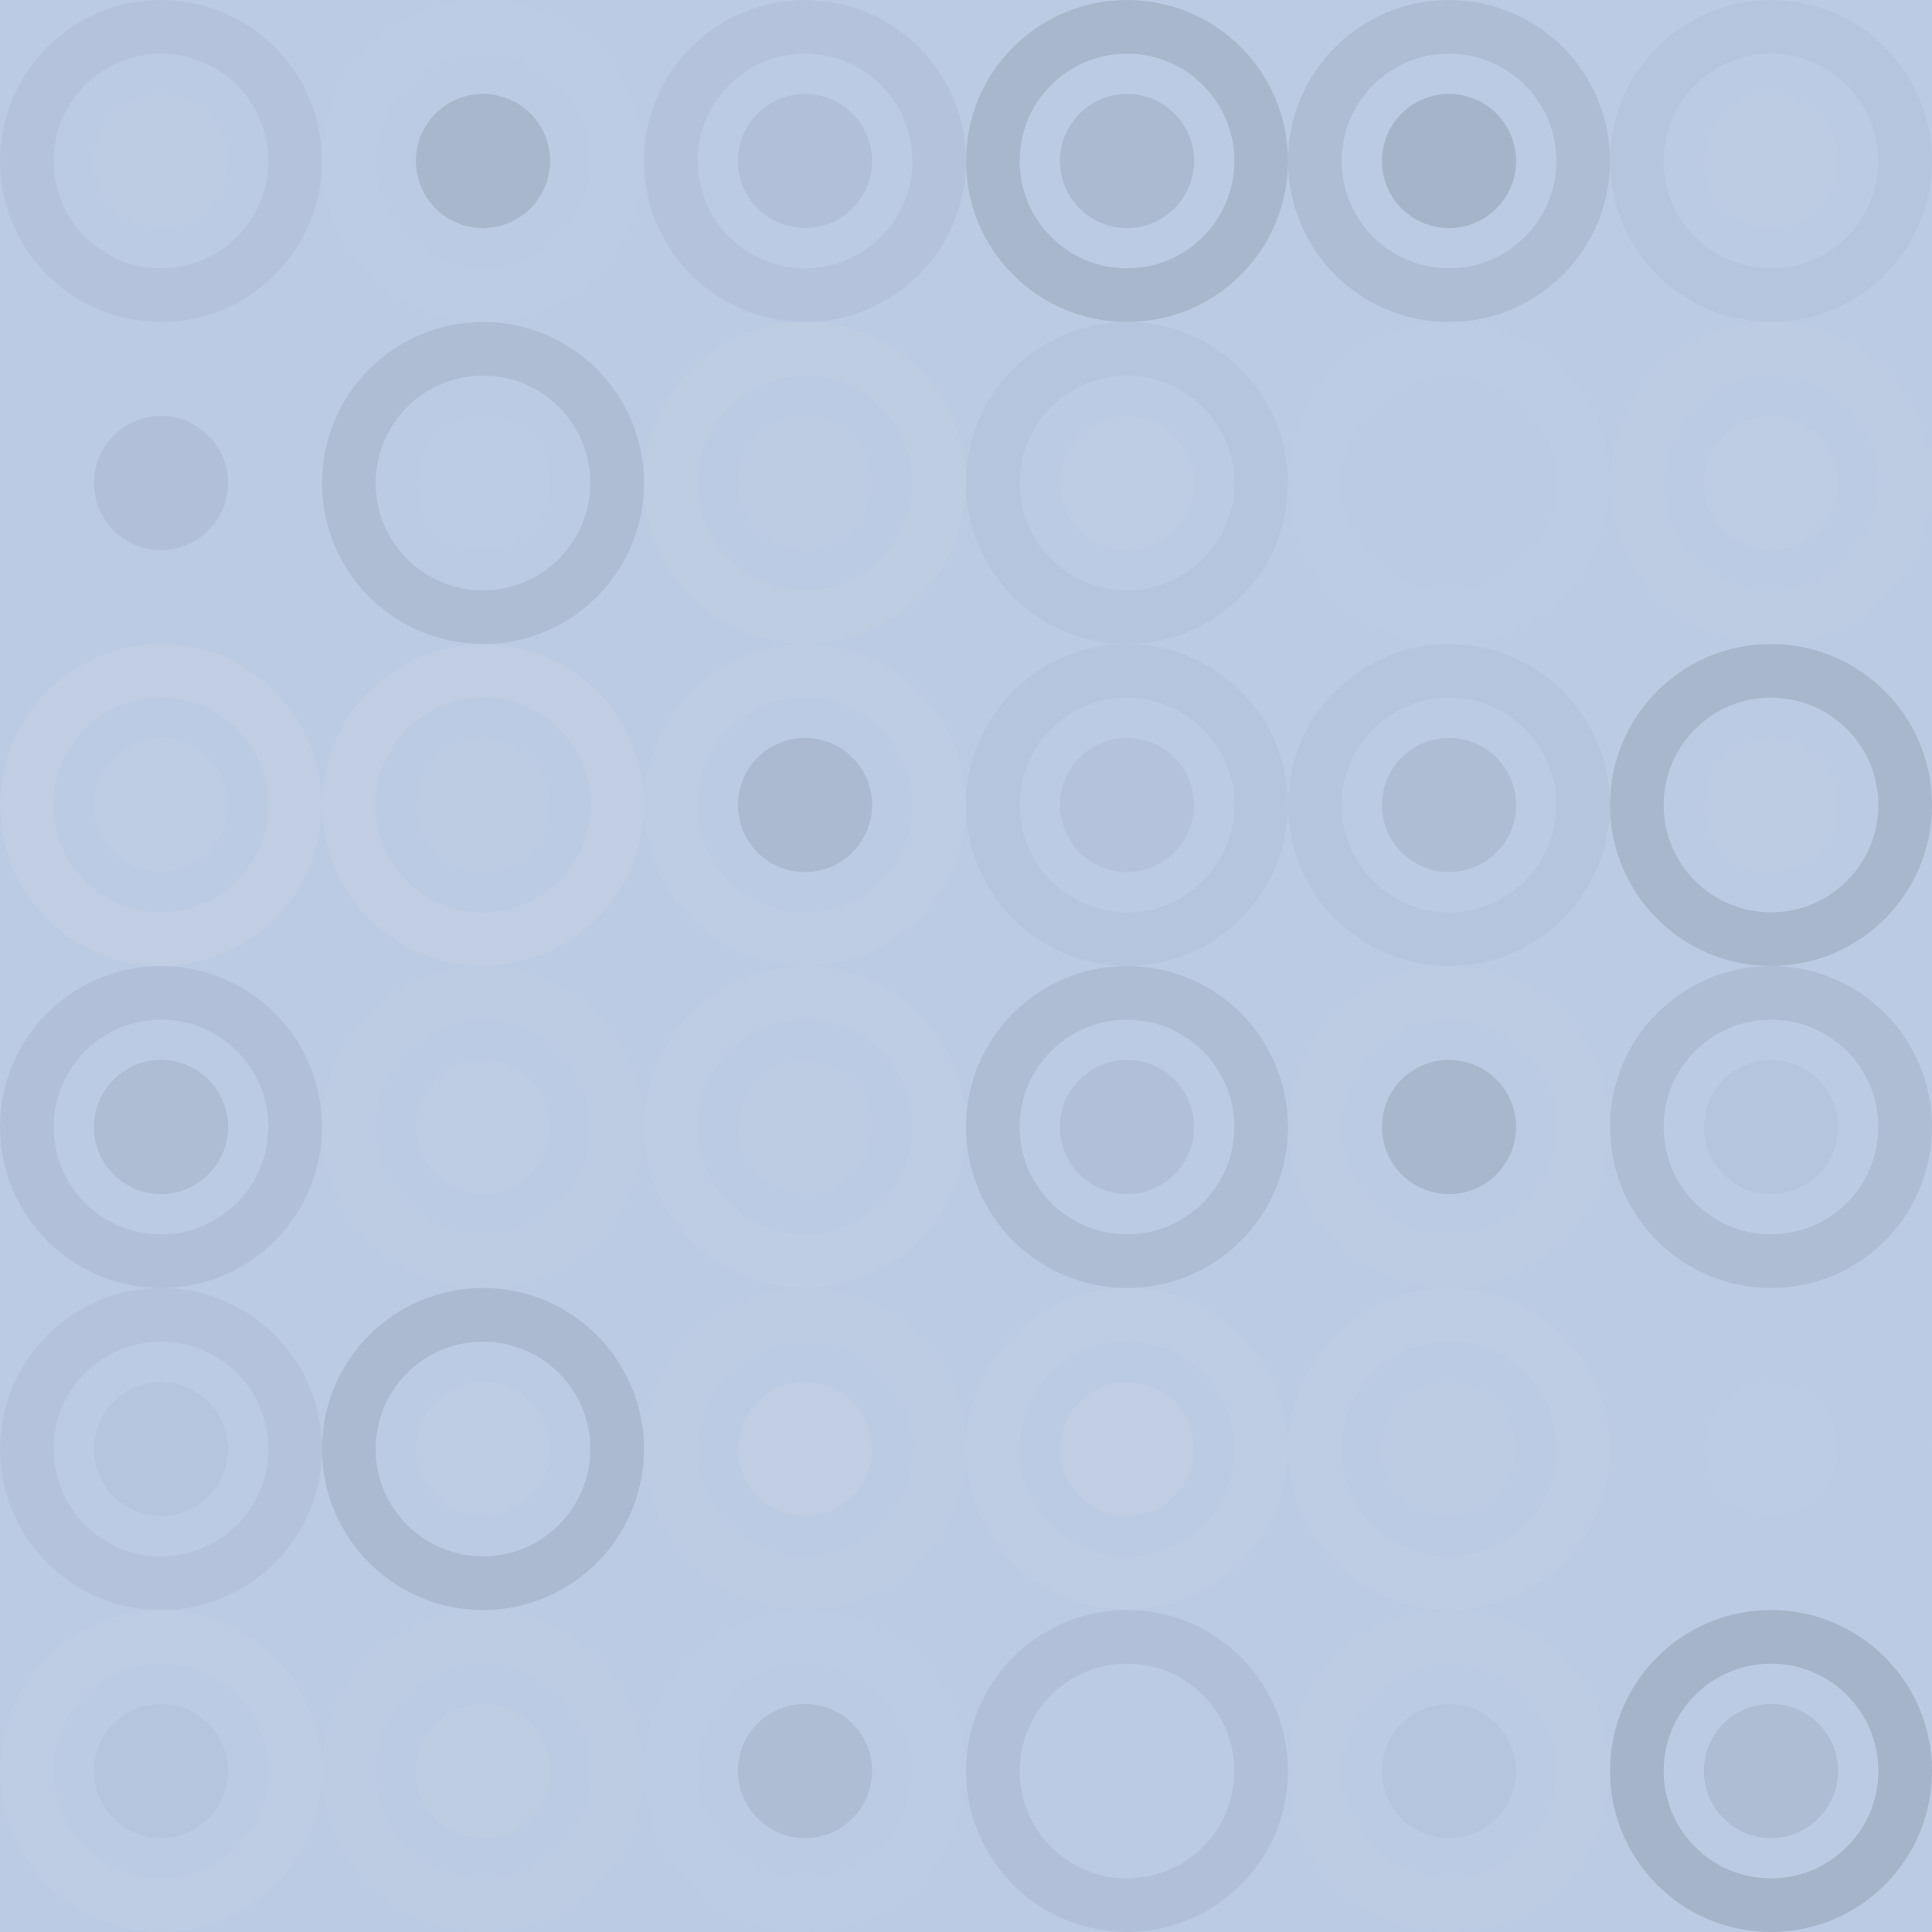 <svg xmlns="http://www.w3.org/2000/svg" width="144" height="144" viewbox="0 0 144 144" preserveAspectRatio="none"><rect x="0" y="0" width="100%" height="100%" fill="rgb(187, 203, 228)" /><circle cx="12" cy="12" r="10" fill="none" stroke="#222" style="opacity:0.046;stroke-width:4px;" /><circle cx="12" cy="12" r="5" fill="#ddd" fill-opacity="0.055" /><circle cx="36" cy="12" r="10" fill="none" stroke="#ddd" style="opacity:0.037;stroke-width:4px;" /><circle cx="36" cy="12" r="5" fill="#222" fill-opacity="0.115" /><circle cx="60" cy="12" r="10" fill="none" stroke="#222" style="opacity:0.046;stroke-width:4px;" /><circle cx="60" cy="12" r="5" fill="#222" fill-opacity="0.063" /><circle cx="84" cy="12" r="10" fill="none" stroke="#222" style="opacity:0.115;stroke-width:4px;" /><circle cx="84" cy="12" r="5" fill="#222" fill-opacity="0.098" /><circle cx="108" cy="12" r="10" fill="none" stroke="#222" style="opacity:0.081;stroke-width:4px;" /><circle cx="108" cy="12" r="5" fill="#222" fill-opacity="0.133" /><circle cx="132" cy="12" r="10" fill="none" stroke="#222" style="opacity:0.029;stroke-width:4px;" /><circle cx="132" cy="12" r="5" fill="#ddd" fill-opacity="0.089" /><circle cx="12" cy="36" r="10" fill="none" stroke="#ddd" style="opacity:0.02;stroke-width:4px;" /><circle cx="12" cy="36" r="5" fill="#222" fill-opacity="0.063" /><circle cx="36" cy="36" r="10" fill="none" stroke="#222" style="opacity:0.081;stroke-width:4px;" /><circle cx="36" cy="36" r="5" fill="#ddd" fill-opacity="0.037" /><circle cx="60" cy="36" r="10" fill="none" stroke="#ddd" style="opacity:0.124;stroke-width:4px;" /><circle cx="60" cy="36" r="5" fill="#ddd" fill-opacity="0.072" /><circle cx="84" cy="36" r="10" fill="none" stroke="#222" style="opacity:0.029;stroke-width:4px;" /><circle cx="84" cy="36" r="5" fill="#ddd" fill-opacity="0.107" /><circle cx="108" cy="36" r="10" fill="none" stroke="#ddd" style="opacity:0.037;stroke-width:4px;" /><circle cx="108" cy="36" r="5" fill="#ddd" fill-opacity="0.02" /><circle cx="132" cy="36" r="10" fill="none" stroke="#ddd" style="opacity:0.072;stroke-width:4px;" /><circle cx="132" cy="36" r="5" fill="#ddd" fill-opacity="0.107" /><circle cx="12" cy="60" r="10" fill="none" stroke="#ddd" style="opacity:0.141;stroke-width:4px;" /><circle cx="12" cy="60" r="5" fill="#ddd" fill-opacity="0.107" /><circle cx="36" cy="60" r="10" fill="none" stroke="#ddd" style="opacity:0.141;stroke-width:4px;" /><circle cx="36" cy="60" r="5" fill="#ddd" fill-opacity="0.072" /><circle cx="60" cy="60" r="10" fill="none" stroke="#ddd" style="opacity:0.107;stroke-width:4px;" /><circle cx="60" cy="60" r="5" fill="#222" fill-opacity="0.098" /><circle cx="84" cy="60" r="10" fill="none" stroke="#222" style="opacity:0.029;stroke-width:4px;" /><circle cx="84" cy="60" r="5" fill="#222" fill-opacity="0.046" /><circle cx="108" cy="60" r="10" fill="none" stroke="#222" style="opacity:0.029;stroke-width:4px;" /><circle cx="108" cy="60" r="5" fill="#222" fill-opacity="0.081" /><circle cx="132" cy="60" r="10" fill="none" stroke="#222" style="opacity:0.115;stroke-width:4px;" /><circle cx="132" cy="60" r="5" fill="#ddd" fill-opacity="0.072" /><circle cx="12" cy="84" r="10" fill="none" stroke="#222" style="opacity:0.063;stroke-width:4px;" /><circle cx="12" cy="84" r="5" fill="#222" fill-opacity="0.081" /><circle cx="36" cy="84" r="10" fill="none" stroke="#ddd" style="opacity:0.072;stroke-width:4px;" /><circle cx="36" cy="84" r="5" fill="#ddd" fill-opacity="0.107" /><circle cx="60" cy="84" r="10" fill="none" stroke="#ddd" style="opacity:0.107;stroke-width:4px;" /><circle cx="60" cy="84" r="5" fill="#ddd" fill-opacity="0.072" /><circle cx="84" cy="84" r="10" fill="none" stroke="#222" style="opacity:0.081;stroke-width:4px;" /><circle cx="84" cy="84" r="5" fill="#222" fill-opacity="0.063" /><circle cx="108" cy="84" r="10" fill="none" stroke="#ddd" style="opacity:0.072;stroke-width:4px;" /><circle cx="108" cy="84" r="5" fill="#222" fill-opacity="0.115" /><circle cx="132" cy="84" r="10" fill="none" stroke="#222" style="opacity:0.081;stroke-width:4px;" /><circle cx="132" cy="84" r="5" fill="#222" fill-opacity="0.029" /><circle cx="12" cy="108" r="10" fill="none" stroke="#222" style="opacity:0.046;stroke-width:4px;" /><circle cx="12" cy="108" r="5" fill="#222" fill-opacity="0.029" /><circle cx="36" cy="108" r="10" fill="none" stroke="#222" style="opacity:0.098;stroke-width:4px;" /><circle cx="36" cy="108" r="5" fill="#ddd" fill-opacity="0.107" /><circle cx="60" cy="108" r="10" fill="none" stroke="#ddd" style="opacity:0.072;stroke-width:4px;" /><circle cx="60" cy="108" r="5" fill="#ddd" fill-opacity="0.141" /><circle cx="84" cy="108" r="10" fill="none" stroke="#ddd" style="opacity:0.107;stroke-width:4px;" /><circle cx="84" cy="108" r="5" fill="#ddd" fill-opacity="0.141" /><circle cx="108" cy="108" r="10" fill="none" stroke="#ddd" style="opacity:0.107;stroke-width:4px;" /><circle cx="108" cy="108" r="5" fill="#ddd" fill-opacity="0.072" /><circle cx="132" cy="108" r="10" fill="none" stroke="#ddd" style="opacity:0.02;stroke-width:4px;" /><circle cx="132" cy="108" r="5" fill="#ddd" fill-opacity="0.037" /><circle cx="12" cy="132" r="10" fill="none" stroke="#ddd" style="opacity:0.107;stroke-width:4px;" /><circle cx="12" cy="132" r="5" fill="#222" fill-opacity="0.029" /><circle cx="36" cy="132" r="10" fill="none" stroke="#ddd" style="opacity:0.072;stroke-width:4px;" /><circle cx="36" cy="132" r="5" fill="#ddd" fill-opacity="0.124" /><circle cx="60" cy="132" r="10" fill="none" stroke="#ddd" style="opacity:0.037;stroke-width:4px;" /><circle cx="60" cy="132" r="5" fill="#222" fill-opacity="0.081" /><circle cx="84" cy="132" r="10" fill="none" stroke="#222" style="opacity:0.063;stroke-width:4px;" /><circle cx="84" cy="132" r="5" fill="#ddd" fill-opacity="0.02" /><circle cx="108" cy="132" r="10" fill="none" stroke="#ddd" style="opacity:0.089;stroke-width:4px;" /><circle cx="108" cy="132" r="5" fill="#222" fill-opacity="0.029" /><circle cx="132" cy="132" r="10" fill="none" stroke="#222" style="opacity:0.133;stroke-width:4px;" /><circle cx="132" cy="132" r="5" fill="#222" fill-opacity="0.081" /></svg>